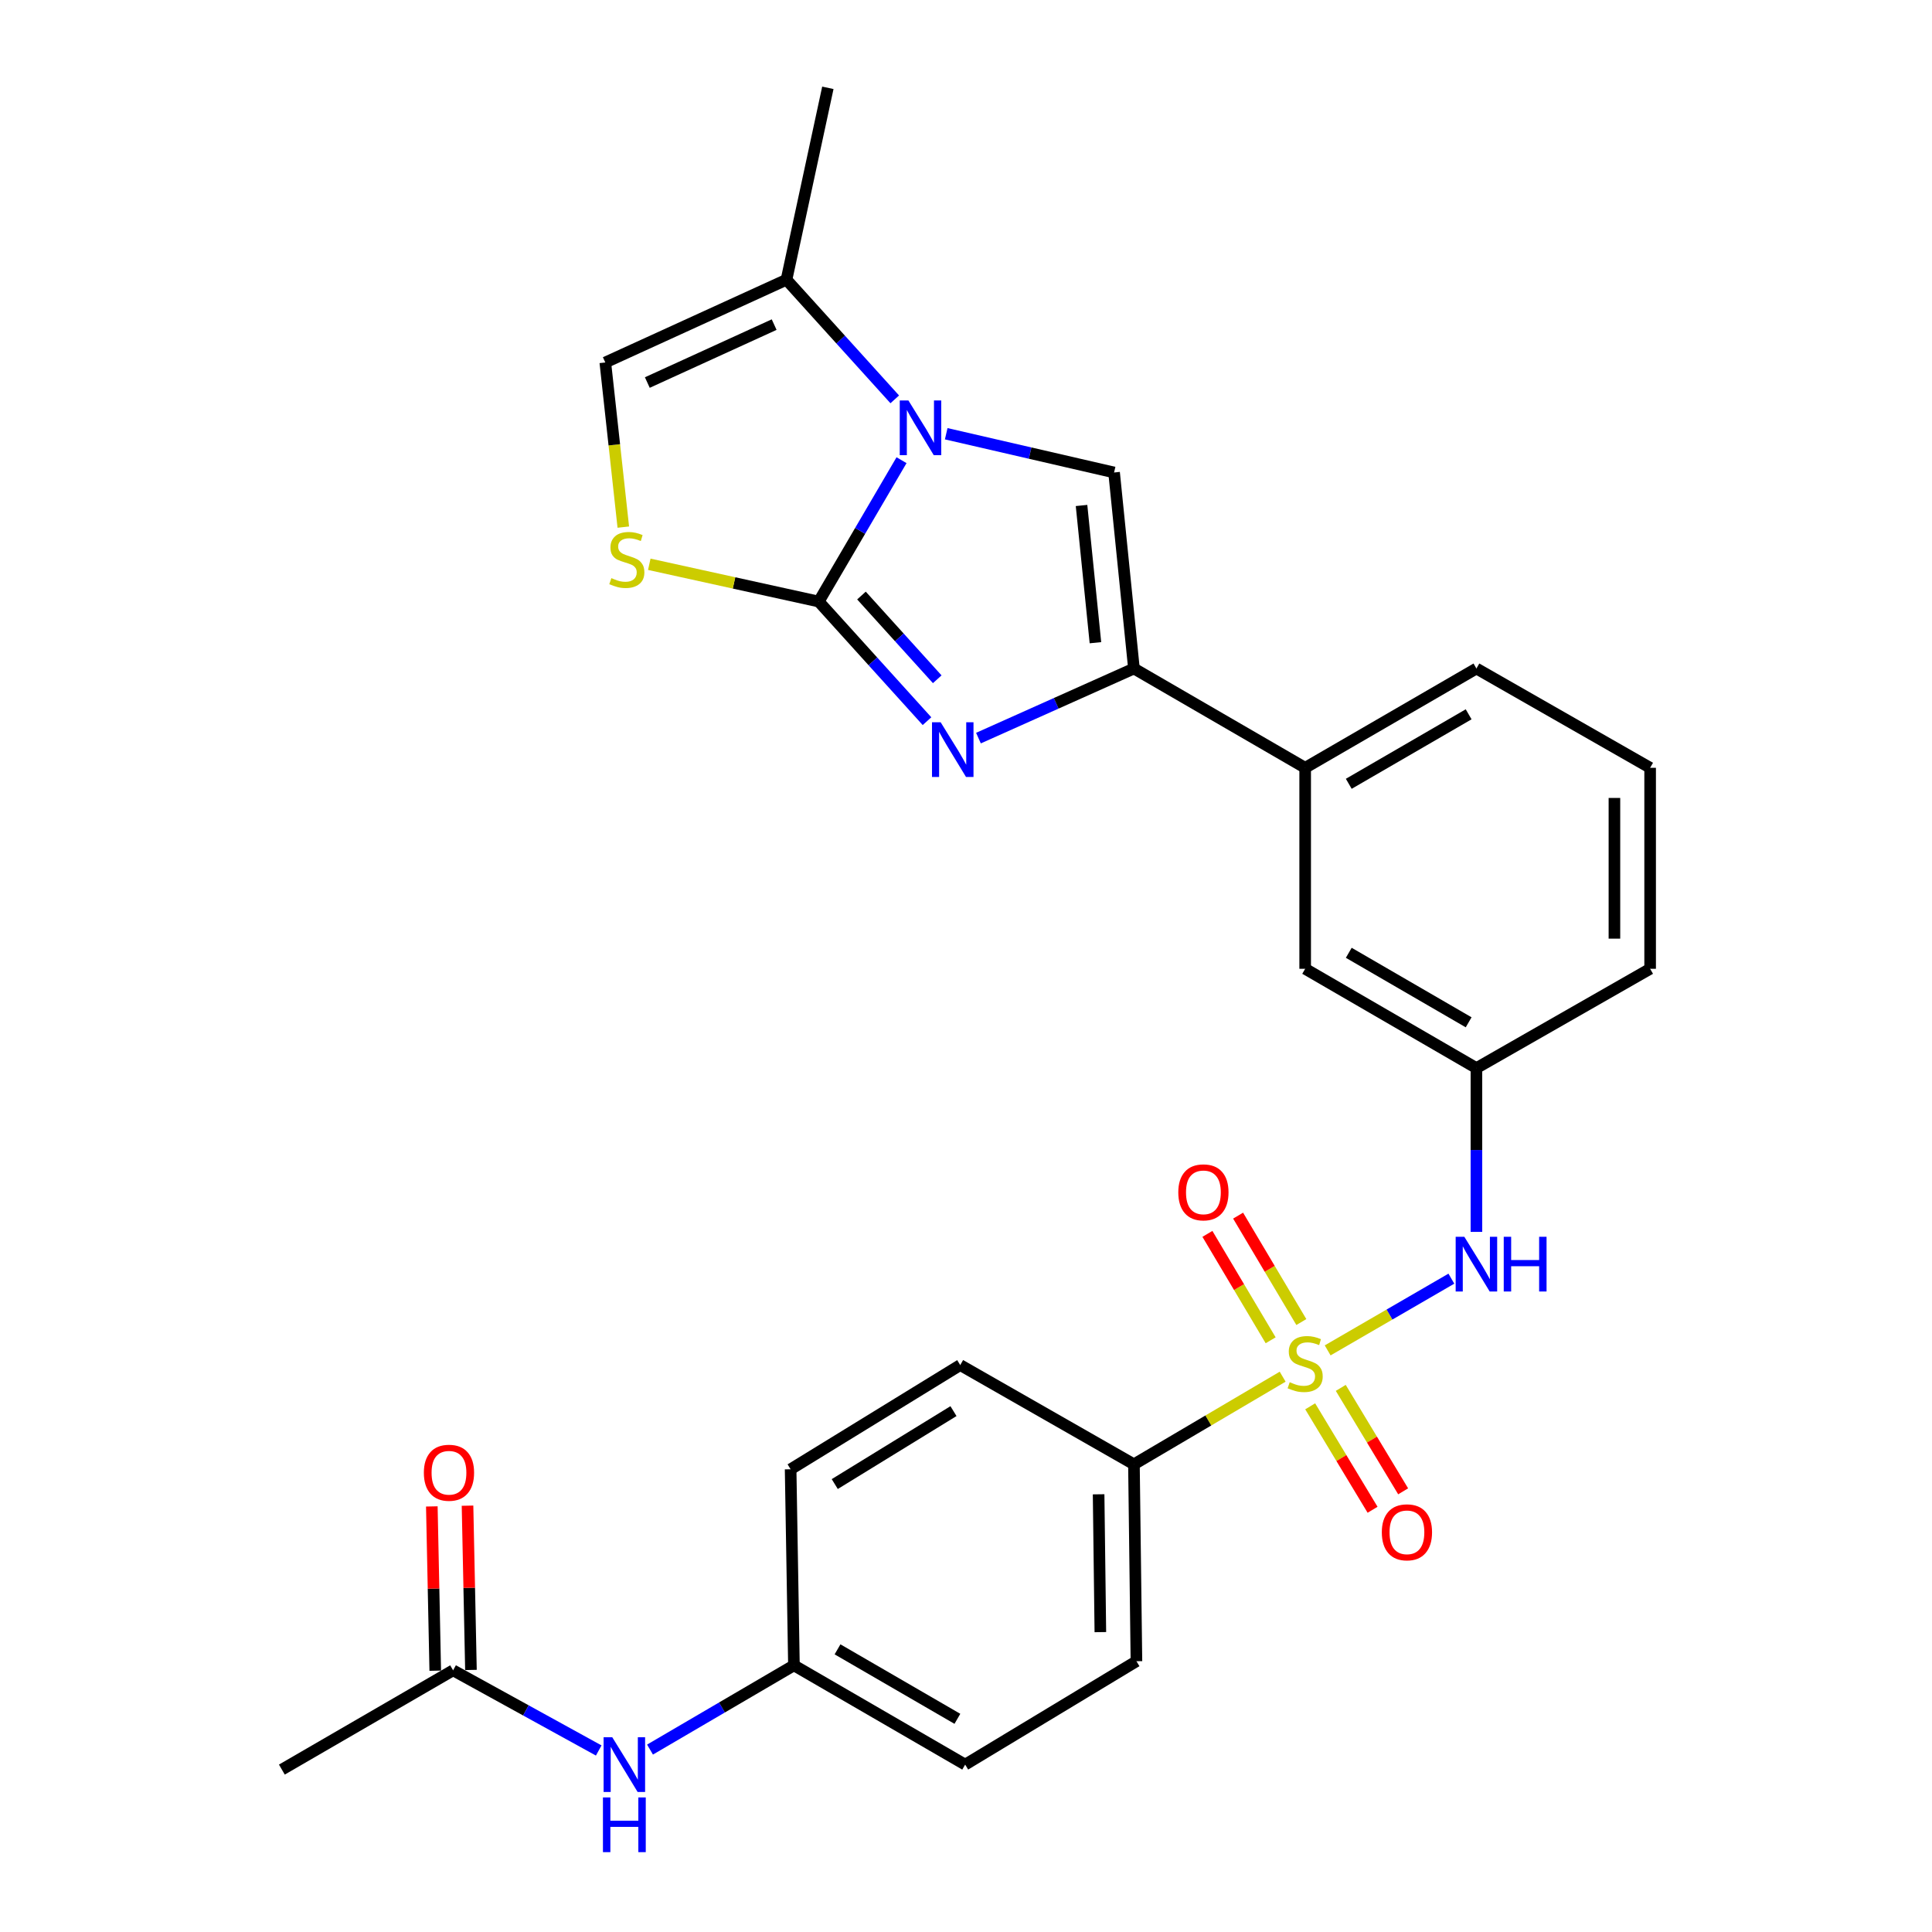 <?xml version='1.0' encoding='iso-8859-1'?>
<svg version='1.1' baseProfile='full'
              xmlns='http://www.w3.org/2000/svg'
                      xmlns:rdkit='http://www.rdkit.org/xml'
                      xmlns:xlink='http://www.w3.org/1999/xlink'
                  xml:space='preserve'
width='1000px' height='1000px' viewBox='0 0 1000 1000'>
<!-- END OF HEADER -->
<rect style='opacity:1.0;fill:#FFFFFF;stroke:none' width='1000' height='1000' x='0' y='0'> </rect>
<path class='bond-1' d='M 423.784,311.362 L 445.207,274.778' style='fill:none;fill-rule:evenodd;stroke:#000000;stroke-width:6px;stroke-linecap:butt;stroke-linejoin:miter;stroke-opacity:1' />
<path class='bond-1' d='M 445.207,274.778 L 466.629,238.195' style='fill:none;fill-rule:evenodd;stroke:#0000FF;stroke-width:6px;stroke-linecap:butt;stroke-linejoin:miter;stroke-opacity:1' />
<path class='bond-2' d='M 423.784,311.362 L 451.801,342.319' style='fill:none;fill-rule:evenodd;stroke:#000000;stroke-width:6px;stroke-linecap:butt;stroke-linejoin:miter;stroke-opacity:1' />
<path class='bond-2' d='M 451.801,342.319 L 479.817,373.276' style='fill:none;fill-rule:evenodd;stroke:#0000FF;stroke-width:6px;stroke-linecap:butt;stroke-linejoin:miter;stroke-opacity:1' />
<path class='bond-2' d='M 445.892,308.248 L 465.504,329.918' style='fill:none;fill-rule:evenodd;stroke:#000000;stroke-width:6px;stroke-linecap:butt;stroke-linejoin:miter;stroke-opacity:1' />
<path class='bond-2' d='M 465.504,329.918 L 485.115,351.588' style='fill:none;fill-rule:evenodd;stroke:#0000FF;stroke-width:6px;stroke-linecap:butt;stroke-linejoin:miter;stroke-opacity:1' />
<path class='bond-5' d='M 423.784,311.362 L 379.927,301.716' style='fill:none;fill-rule:evenodd;stroke:#000000;stroke-width:6px;stroke-linecap:butt;stroke-linejoin:miter;stroke-opacity:1' />
<path class='bond-5' d='M 379.927,301.716 L 336.069,292.069' style='fill:none;fill-rule:evenodd;stroke:#CCCC00;stroke-width:6px;stroke-linecap:butt;stroke-linejoin:miter;stroke-opacity:1' />
<path class='bond-0' d='M 687.195,698.957 L 719.212,680.395' style='fill:none;fill-rule:evenodd;stroke:#CCCC00;stroke-width:6px;stroke-linecap:butt;stroke-linejoin:miter;stroke-opacity:1' />
<path class='bond-0' d='M 719.212,680.395 L 751.228,661.834' style='fill:none;fill-rule:evenodd;stroke:#0000FF;stroke-width:6px;stroke-linecap:butt;stroke-linejoin:miter;stroke-opacity:1' />
<path class='bond-9' d='M 663.902,712.571 L 625.413,735.249' style='fill:none;fill-rule:evenodd;stroke:#CCCC00;stroke-width:6px;stroke-linecap:butt;stroke-linejoin:miter;stroke-opacity:1' />
<path class='bond-9' d='M 625.413,735.249 L 586.925,757.927' style='fill:none;fill-rule:evenodd;stroke:#000000;stroke-width:6px;stroke-linecap:butt;stroke-linejoin:miter;stroke-opacity:1' />
<path class='bond-11' d='M 678.153,727.908 L 694.299,754.681' style='fill:none;fill-rule:evenodd;stroke:#CCCC00;stroke-width:6px;stroke-linecap:butt;stroke-linejoin:miter;stroke-opacity:1' />
<path class='bond-11' d='M 694.299,754.681 L 710.446,781.453' style='fill:none;fill-rule:evenodd;stroke:#FF0000;stroke-width:6px;stroke-linecap:butt;stroke-linejoin:miter;stroke-opacity:1' />
<path class='bond-11' d='M 693.979,718.364 L 710.125,745.136' style='fill:none;fill-rule:evenodd;stroke:#CCCC00;stroke-width:6px;stroke-linecap:butt;stroke-linejoin:miter;stroke-opacity:1' />
<path class='bond-11' d='M 710.125,745.136 L 726.272,771.908' style='fill:none;fill-rule:evenodd;stroke:#FF0000;stroke-width:6px;stroke-linecap:butt;stroke-linejoin:miter;stroke-opacity:1' />
<path class='bond-12' d='M 673.574,684.288 L 657.207,656.748' style='fill:none;fill-rule:evenodd;stroke:#CCCC00;stroke-width:6px;stroke-linecap:butt;stroke-linejoin:miter;stroke-opacity:1' />
<path class='bond-12' d='M 657.207,656.748 L 640.84,629.208' style='fill:none;fill-rule:evenodd;stroke:#FF0000;stroke-width:6px;stroke-linecap:butt;stroke-linejoin:miter;stroke-opacity:1' />
<path class='bond-12' d='M 657.687,693.73 L 641.32,666.19' style='fill:none;fill-rule:evenodd;stroke:#CCCC00;stroke-width:6px;stroke-linecap:butt;stroke-linejoin:miter;stroke-opacity:1' />
<path class='bond-12' d='M 641.32,666.19 L 624.953,638.65' style='fill:none;fill-rule:evenodd;stroke:#FF0000;stroke-width:6px;stroke-linecap:butt;stroke-linejoin:miter;stroke-opacity:1' />
<path class='bond-4' d='M 489.757,224.501 L 533.202,234.526' style='fill:none;fill-rule:evenodd;stroke:#0000FF;stroke-width:6px;stroke-linecap:butt;stroke-linejoin:miter;stroke-opacity:1' />
<path class='bond-4' d='M 533.202,234.526 L 576.647,244.552' style='fill:none;fill-rule:evenodd;stroke:#000000;stroke-width:6px;stroke-linecap:butt;stroke-linejoin:miter;stroke-opacity:1' />
<path class='bond-6' d='M 463.122,206.705 L 435.106,175.743' style='fill:none;fill-rule:evenodd;stroke:#0000FF;stroke-width:6px;stroke-linecap:butt;stroke-linejoin:miter;stroke-opacity:1' />
<path class='bond-6' d='M 435.106,175.743 L 407.089,144.782' style='fill:none;fill-rule:evenodd;stroke:#000000;stroke-width:6px;stroke-linecap:butt;stroke-linejoin:miter;stroke-opacity:1' />
<path class='bond-3' d='M 506.45,382.043 L 546.687,364.034' style='fill:none;fill-rule:evenodd;stroke:#0000FF;stroke-width:6px;stroke-linecap:butt;stroke-linejoin:miter;stroke-opacity:1' />
<path class='bond-3' d='M 546.687,364.034 L 586.925,346.025' style='fill:none;fill-rule:evenodd;stroke:#000000;stroke-width:6px;stroke-linecap:butt;stroke-linejoin:miter;stroke-opacity:1' />
<path class='bond-10' d='M 586.925,346.025 L 675.554,397.414' style='fill:none;fill-rule:evenodd;stroke:#000000;stroke-width:6px;stroke-linecap:butt;stroke-linejoin:miter;stroke-opacity:1' />
<path class='bond-29' d='M 586.925,346.025 L 576.647,244.552' style='fill:none;fill-rule:evenodd;stroke:#000000;stroke-width:6px;stroke-linecap:butt;stroke-linejoin:miter;stroke-opacity:1' />
<path class='bond-29' d='M 566.996,332.667 L 559.801,261.635' style='fill:none;fill-rule:evenodd;stroke:#000000;stroke-width:6px;stroke-linecap:butt;stroke-linejoin:miter;stroke-opacity:1' />
<path class='bond-8' d='M 322.622,272.831 L 317.964,230.224' style='fill:none;fill-rule:evenodd;stroke:#CCCC00;stroke-width:6px;stroke-linecap:butt;stroke-linejoin:miter;stroke-opacity:1' />
<path class='bond-8' d='M 317.964,230.224 L 313.306,187.618' style='fill:none;fill-rule:evenodd;stroke:#000000;stroke-width:6px;stroke-linecap:butt;stroke-linejoin:miter;stroke-opacity:1' />
<path class='bond-23' d='M 407.089,144.782 L 428.497,45.455' style='fill:none;fill-rule:evenodd;stroke:#000000;stroke-width:6px;stroke-linecap:butt;stroke-linejoin:miter;stroke-opacity:1' />
<path class='bond-28' d='M 407.089,144.782 L 313.306,187.618' style='fill:none;fill-rule:evenodd;stroke:#000000;stroke-width:6px;stroke-linecap:butt;stroke-linejoin:miter;stroke-opacity:1' />
<path class='bond-28' d='M 400.7,168.019 L 335.052,198.004' style='fill:none;fill-rule:evenodd;stroke:#000000;stroke-width:6px;stroke-linecap:butt;stroke-linejoin:miter;stroke-opacity:1' />
<path class='bond-7' d='M 764.193,637.621 L 764.193,595.232' style='fill:none;fill-rule:evenodd;stroke:#0000FF;stroke-width:6px;stroke-linecap:butt;stroke-linejoin:miter;stroke-opacity:1' />
<path class='bond-7' d='M 764.193,595.232 L 764.193,552.844' style='fill:none;fill-rule:evenodd;stroke:#000000;stroke-width:6px;stroke-linecap:butt;stroke-linejoin:miter;stroke-opacity:1' />
<path class='bond-18' d='M 586.925,757.927 L 588.218,859.842' style='fill:none;fill-rule:evenodd;stroke:#000000;stroke-width:6px;stroke-linecap:butt;stroke-linejoin:miter;stroke-opacity:1' />
<path class='bond-18' d='M 568.639,773.449 L 569.544,844.789' style='fill:none;fill-rule:evenodd;stroke:#000000;stroke-width:6px;stroke-linecap:butt;stroke-linejoin:miter;stroke-opacity:1' />
<path class='bond-19' d='M 586.925,757.927 L 497.012,706.558' style='fill:none;fill-rule:evenodd;stroke:#000000;stroke-width:6px;stroke-linecap:butt;stroke-linejoin:miter;stroke-opacity:1' />
<path class='bond-16' d='M 675.554,397.414 L 675.554,501.445' style='fill:none;fill-rule:evenodd;stroke:#000000;stroke-width:6px;stroke-linecap:butt;stroke-linejoin:miter;stroke-opacity:1' />
<path class='bond-24' d='M 675.554,397.414 L 764.193,346.025' style='fill:none;fill-rule:evenodd;stroke:#000000;stroke-width:6px;stroke-linecap:butt;stroke-linejoin:miter;stroke-opacity:1' />
<path class='bond-24' d='M 698.119,405.695 L 760.167,369.722' style='fill:none;fill-rule:evenodd;stroke:#000000;stroke-width:6px;stroke-linecap:butt;stroke-linejoin:miter;stroke-opacity:1' />
<path class='bond-13' d='M 234.523,864.555 L 272.208,885.303' style='fill:none;fill-rule:evenodd;stroke:#000000;stroke-width:6px;stroke-linecap:butt;stroke-linejoin:miter;stroke-opacity:1' />
<path class='bond-13' d='M 272.208,885.303 L 309.893,906.05' style='fill:none;fill-rule:evenodd;stroke:#0000FF;stroke-width:6px;stroke-linecap:butt;stroke-linejoin:miter;stroke-opacity:1' />
<path class='bond-17' d='M 243.762,864.362 L 242.875,821.848' style='fill:none;fill-rule:evenodd;stroke:#000000;stroke-width:6px;stroke-linecap:butt;stroke-linejoin:miter;stroke-opacity:1' />
<path class='bond-17' d='M 242.875,821.848 L 241.988,779.335' style='fill:none;fill-rule:evenodd;stroke:#FF0000;stroke-width:6px;stroke-linecap:butt;stroke-linejoin:miter;stroke-opacity:1' />
<path class='bond-17' d='M 225.285,864.748 L 224.398,822.234' style='fill:none;fill-rule:evenodd;stroke:#000000;stroke-width:6px;stroke-linecap:butt;stroke-linejoin:miter;stroke-opacity:1' />
<path class='bond-17' d='M 224.398,822.234 L 223.511,779.72' style='fill:none;fill-rule:evenodd;stroke:#FF0000;stroke-width:6px;stroke-linecap:butt;stroke-linejoin:miter;stroke-opacity:1' />
<path class='bond-26' d='M 234.523,864.555 L 145.894,915.933' style='fill:none;fill-rule:evenodd;stroke:#000000;stroke-width:6px;stroke-linecap:butt;stroke-linejoin:miter;stroke-opacity:1' />
<path class='bond-14' d='M 336.446,905.581 L 373.693,883.779' style='fill:none;fill-rule:evenodd;stroke:#0000FF;stroke-width:6px;stroke-linecap:butt;stroke-linejoin:miter;stroke-opacity:1' />
<path class='bond-14' d='M 373.693,883.779 L 410.94,861.978' style='fill:none;fill-rule:evenodd;stroke:#000000;stroke-width:6px;stroke-linecap:butt;stroke-linejoin:miter;stroke-opacity:1' />
<path class='bond-15' d='M 764.193,552.844 L 675.554,501.445' style='fill:none;fill-rule:evenodd;stroke:#000000;stroke-width:6px;stroke-linecap:butt;stroke-linejoin:miter;stroke-opacity:1' />
<path class='bond-15' d='M 760.168,529.146 L 698.121,493.166' style='fill:none;fill-rule:evenodd;stroke:#000000;stroke-width:6px;stroke-linecap:butt;stroke-linejoin:miter;stroke-opacity:1' />
<path class='bond-30' d='M 764.193,552.844 L 854.106,501.445' style='fill:none;fill-rule:evenodd;stroke:#000000;stroke-width:6px;stroke-linecap:butt;stroke-linejoin:miter;stroke-opacity:1' />
<path class='bond-22' d='M 588.218,859.842 L 499.569,913.356' style='fill:none;fill-rule:evenodd;stroke:#000000;stroke-width:6px;stroke-linecap:butt;stroke-linejoin:miter;stroke-opacity:1' />
<path class='bond-21' d='M 497.012,706.558 L 409.225,760.494' style='fill:none;fill-rule:evenodd;stroke:#000000;stroke-width:6px;stroke-linecap:butt;stroke-linejoin:miter;stroke-opacity:1' />
<path class='bond-21' d='M 493.519,730.396 L 432.068,768.15' style='fill:none;fill-rule:evenodd;stroke:#000000;stroke-width:6px;stroke-linecap:butt;stroke-linejoin:miter;stroke-opacity:1' />
<path class='bond-20' d='M 410.94,861.978 L 409.225,760.494' style='fill:none;fill-rule:evenodd;stroke:#000000;stroke-width:6px;stroke-linecap:butt;stroke-linejoin:miter;stroke-opacity:1' />
<path class='bond-31' d='M 410.94,861.978 L 499.569,913.356' style='fill:none;fill-rule:evenodd;stroke:#000000;stroke-width:6px;stroke-linecap:butt;stroke-linejoin:miter;stroke-opacity:1' />
<path class='bond-31' d='M 433.503,853.695 L 495.543,889.66' style='fill:none;fill-rule:evenodd;stroke:#000000;stroke-width:6px;stroke-linecap:butt;stroke-linejoin:miter;stroke-opacity:1' />
<path class='bond-25' d='M 764.193,346.025 L 854.106,397.414' style='fill:none;fill-rule:evenodd;stroke:#000000;stroke-width:6px;stroke-linecap:butt;stroke-linejoin:miter;stroke-opacity:1' />
<path class='bond-27' d='M 854.106,397.414 L 854.106,501.445' style='fill:none;fill-rule:evenodd;stroke:#000000;stroke-width:6px;stroke-linecap:butt;stroke-linejoin:miter;stroke-opacity:1' />
<path class='bond-27' d='M 835.624,413.019 L 835.624,485.84' style='fill:none;fill-rule:evenodd;stroke:#000000;stroke-width:6px;stroke-linecap:butt;stroke-linejoin:miter;stroke-opacity:1' />
<path  class='atom-1' d='M 667.554 715.426
Q 667.874 715.546, 669.194 716.106
Q 670.514 716.666, 671.954 717.026
Q 673.434 717.346, 674.874 717.346
Q 677.554 717.346, 679.114 716.066
Q 680.674 714.746, 680.674 712.466
Q 680.674 710.906, 679.874 709.946
Q 679.114 708.986, 677.914 708.466
Q 676.714 707.946, 674.714 707.346
Q 672.194 706.586, 670.674 705.866
Q 669.194 705.146, 668.114 703.626
Q 667.074 702.106, 667.074 699.546
Q 667.074 695.986, 669.474 693.786
Q 671.914 691.586, 676.714 691.586
Q 679.994 691.586, 683.714 693.146
L 682.794 696.226
Q 679.394 694.826, 676.834 694.826
Q 674.074 694.826, 672.554 695.986
Q 671.034 697.106, 671.074 699.066
Q 671.074 700.586, 671.834 701.506
Q 672.634 702.426, 673.754 702.946
Q 674.914 703.466, 676.834 704.066
Q 679.394 704.866, 680.914 705.666
Q 682.434 706.466, 683.514 708.106
Q 684.634 709.706, 684.634 712.466
Q 684.634 716.386, 681.994 718.506
Q 679.394 720.586, 675.034 720.586
Q 672.514 720.586, 670.594 720.026
Q 668.714 719.506, 666.474 718.586
L 667.554 715.426
' fill='#CCCC00'/>
<path  class='atom-2' d='M 470.186 207.269
L 479.466 222.269
Q 480.386 223.749, 481.866 226.429
Q 483.346 229.109, 483.426 229.269
L 483.426 207.269
L 487.186 207.269
L 487.186 235.589
L 483.306 235.589
L 473.346 219.189
Q 472.186 217.269, 470.946 215.069
Q 469.746 212.869, 469.386 212.189
L 469.386 235.589
L 465.706 235.589
L 465.706 207.269
L 470.186 207.269
' fill='#0000FF'/>
<path  class='atom-3' d='M 486.881 373.839
L 496.161 388.839
Q 497.081 390.319, 498.561 392.999
Q 500.041 395.679, 500.121 395.839
L 500.121 373.839
L 503.881 373.839
L 503.881 402.159
L 500.001 402.159
L 490.041 385.759
Q 488.881 383.839, 487.641 381.639
Q 486.441 379.439, 486.081 378.759
L 486.081 402.159
L 482.401 402.159
L 482.401 373.839
L 486.881 373.839
' fill='#0000FF'/>
<path  class='atom-6' d='M 316.446 299.233
Q 316.766 299.353, 318.086 299.913
Q 319.406 300.473, 320.846 300.833
Q 322.326 301.153, 323.766 301.153
Q 326.446 301.153, 328.006 299.873
Q 329.566 298.553, 329.566 296.273
Q 329.566 294.713, 328.766 293.753
Q 328.006 292.793, 326.806 292.273
Q 325.606 291.753, 323.606 291.153
Q 321.086 290.393, 319.566 289.673
Q 318.086 288.953, 317.006 287.433
Q 315.966 285.913, 315.966 283.353
Q 315.966 279.793, 318.366 277.593
Q 320.806 275.393, 325.606 275.393
Q 328.886 275.393, 332.606 276.953
L 331.686 280.033
Q 328.286 278.633, 325.726 278.633
Q 322.966 278.633, 321.446 279.793
Q 319.926 280.913, 319.966 282.873
Q 319.966 284.393, 320.726 285.313
Q 321.526 286.233, 322.646 286.753
Q 323.806 287.273, 325.726 287.873
Q 328.286 288.673, 329.806 289.473
Q 331.326 290.273, 332.406 291.913
Q 333.526 293.513, 333.526 296.273
Q 333.526 300.193, 330.886 302.313
Q 328.286 304.393, 323.926 304.393
Q 321.406 304.393, 319.486 303.833
Q 317.606 303.313, 315.366 302.393
L 316.446 299.233
' fill='#CCCC00'/>
<path  class='atom-8' d='M 757.933 640.157
L 767.213 655.157
Q 768.133 656.637, 769.613 659.317
Q 771.093 661.997, 771.173 662.157
L 771.173 640.157
L 774.933 640.157
L 774.933 668.477
L 771.053 668.477
L 761.093 652.077
Q 759.933 650.157, 758.693 647.957
Q 757.493 645.757, 757.133 645.077
L 757.133 668.477
L 753.453 668.477
L 753.453 640.157
L 757.933 640.157
' fill='#0000FF'/>
<path  class='atom-8' d='M 778.333 640.157
L 782.173 640.157
L 782.173 652.197
L 796.653 652.197
L 796.653 640.157
L 800.493 640.157
L 800.493 668.477
L 796.653 668.477
L 796.653 655.397
L 782.173 655.397
L 782.173 668.477
L 778.333 668.477
L 778.333 640.157
' fill='#0000FF'/>
<path  class='atom-12' d='M 715.226 793.122
Q 715.226 786.322, 718.586 782.522
Q 721.946 778.722, 728.226 778.722
Q 734.506 778.722, 737.866 782.522
Q 741.226 786.322, 741.226 793.122
Q 741.226 800.002, 737.826 803.922
Q 734.426 807.802, 728.226 807.802
Q 721.986 807.802, 718.586 803.922
Q 715.226 800.042, 715.226 793.122
M 728.226 804.602
Q 732.546 804.602, 734.866 801.722
Q 737.226 798.802, 737.226 793.122
Q 737.226 787.562, 734.866 784.762
Q 732.546 781.922, 728.226 781.922
Q 723.906 781.922, 721.546 784.722
Q 719.226 787.522, 719.226 793.122
Q 719.226 798.842, 721.546 801.722
Q 723.906 804.602, 728.226 804.602
' fill='#FF0000'/>
<path  class='atom-13' d='M 609.881 617.157
Q 609.881 610.357, 613.241 606.557
Q 616.601 602.757, 622.881 602.757
Q 629.161 602.757, 632.521 606.557
Q 635.881 610.357, 635.881 617.157
Q 635.881 624.037, 632.481 627.957
Q 629.081 631.837, 622.881 631.837
Q 616.641 631.837, 613.241 627.957
Q 609.881 624.077, 609.881 617.157
M 622.881 628.637
Q 627.201 628.637, 629.521 625.757
Q 631.881 622.837, 631.881 617.157
Q 631.881 611.597, 629.521 608.797
Q 627.201 605.957, 622.881 605.957
Q 618.561 605.957, 616.201 608.757
Q 613.881 611.557, 613.881 617.157
Q 613.881 622.877, 616.201 625.757
Q 618.561 628.637, 622.881 628.637
' fill='#FF0000'/>
<path  class='atom-15' d='M 316.903 899.196
L 326.183 914.196
Q 327.103 915.676, 328.583 918.356
Q 330.063 921.036, 330.143 921.196
L 330.143 899.196
L 333.903 899.196
L 333.903 927.516
L 330.023 927.516
L 320.063 911.116
Q 318.903 909.196, 317.663 906.996
Q 316.463 904.796, 316.103 904.116
L 316.103 927.516
L 312.423 927.516
L 312.423 899.196
L 316.903 899.196
' fill='#0000FF'/>
<path  class='atom-15' d='M 312.083 930.348
L 315.923 930.348
L 315.923 942.388
L 330.403 942.388
L 330.403 930.348
L 334.243 930.348
L 334.243 958.668
L 330.403 958.668
L 330.403 945.588
L 315.923 945.588
L 315.923 958.668
L 312.083 958.668
L 312.083 930.348
' fill='#0000FF'/>
<path  class='atom-18' d='M 219.388 762.288
Q 219.388 755.488, 222.748 751.688
Q 226.108 747.888, 232.388 747.888
Q 238.668 747.888, 242.028 751.688
Q 245.388 755.488, 245.388 762.288
Q 245.388 769.168, 241.988 773.088
Q 238.588 776.968, 232.388 776.968
Q 226.148 776.968, 222.748 773.088
Q 219.388 769.208, 219.388 762.288
M 232.388 773.768
Q 236.708 773.768, 239.028 770.888
Q 241.388 767.968, 241.388 762.288
Q 241.388 756.728, 239.028 753.928
Q 236.708 751.088, 232.388 751.088
Q 228.068 751.088, 225.708 753.888
Q 223.388 756.688, 223.388 762.288
Q 223.388 768.008, 225.708 770.888
Q 228.068 773.768, 232.388 773.768
' fill='#FF0000'/>
</svg>
